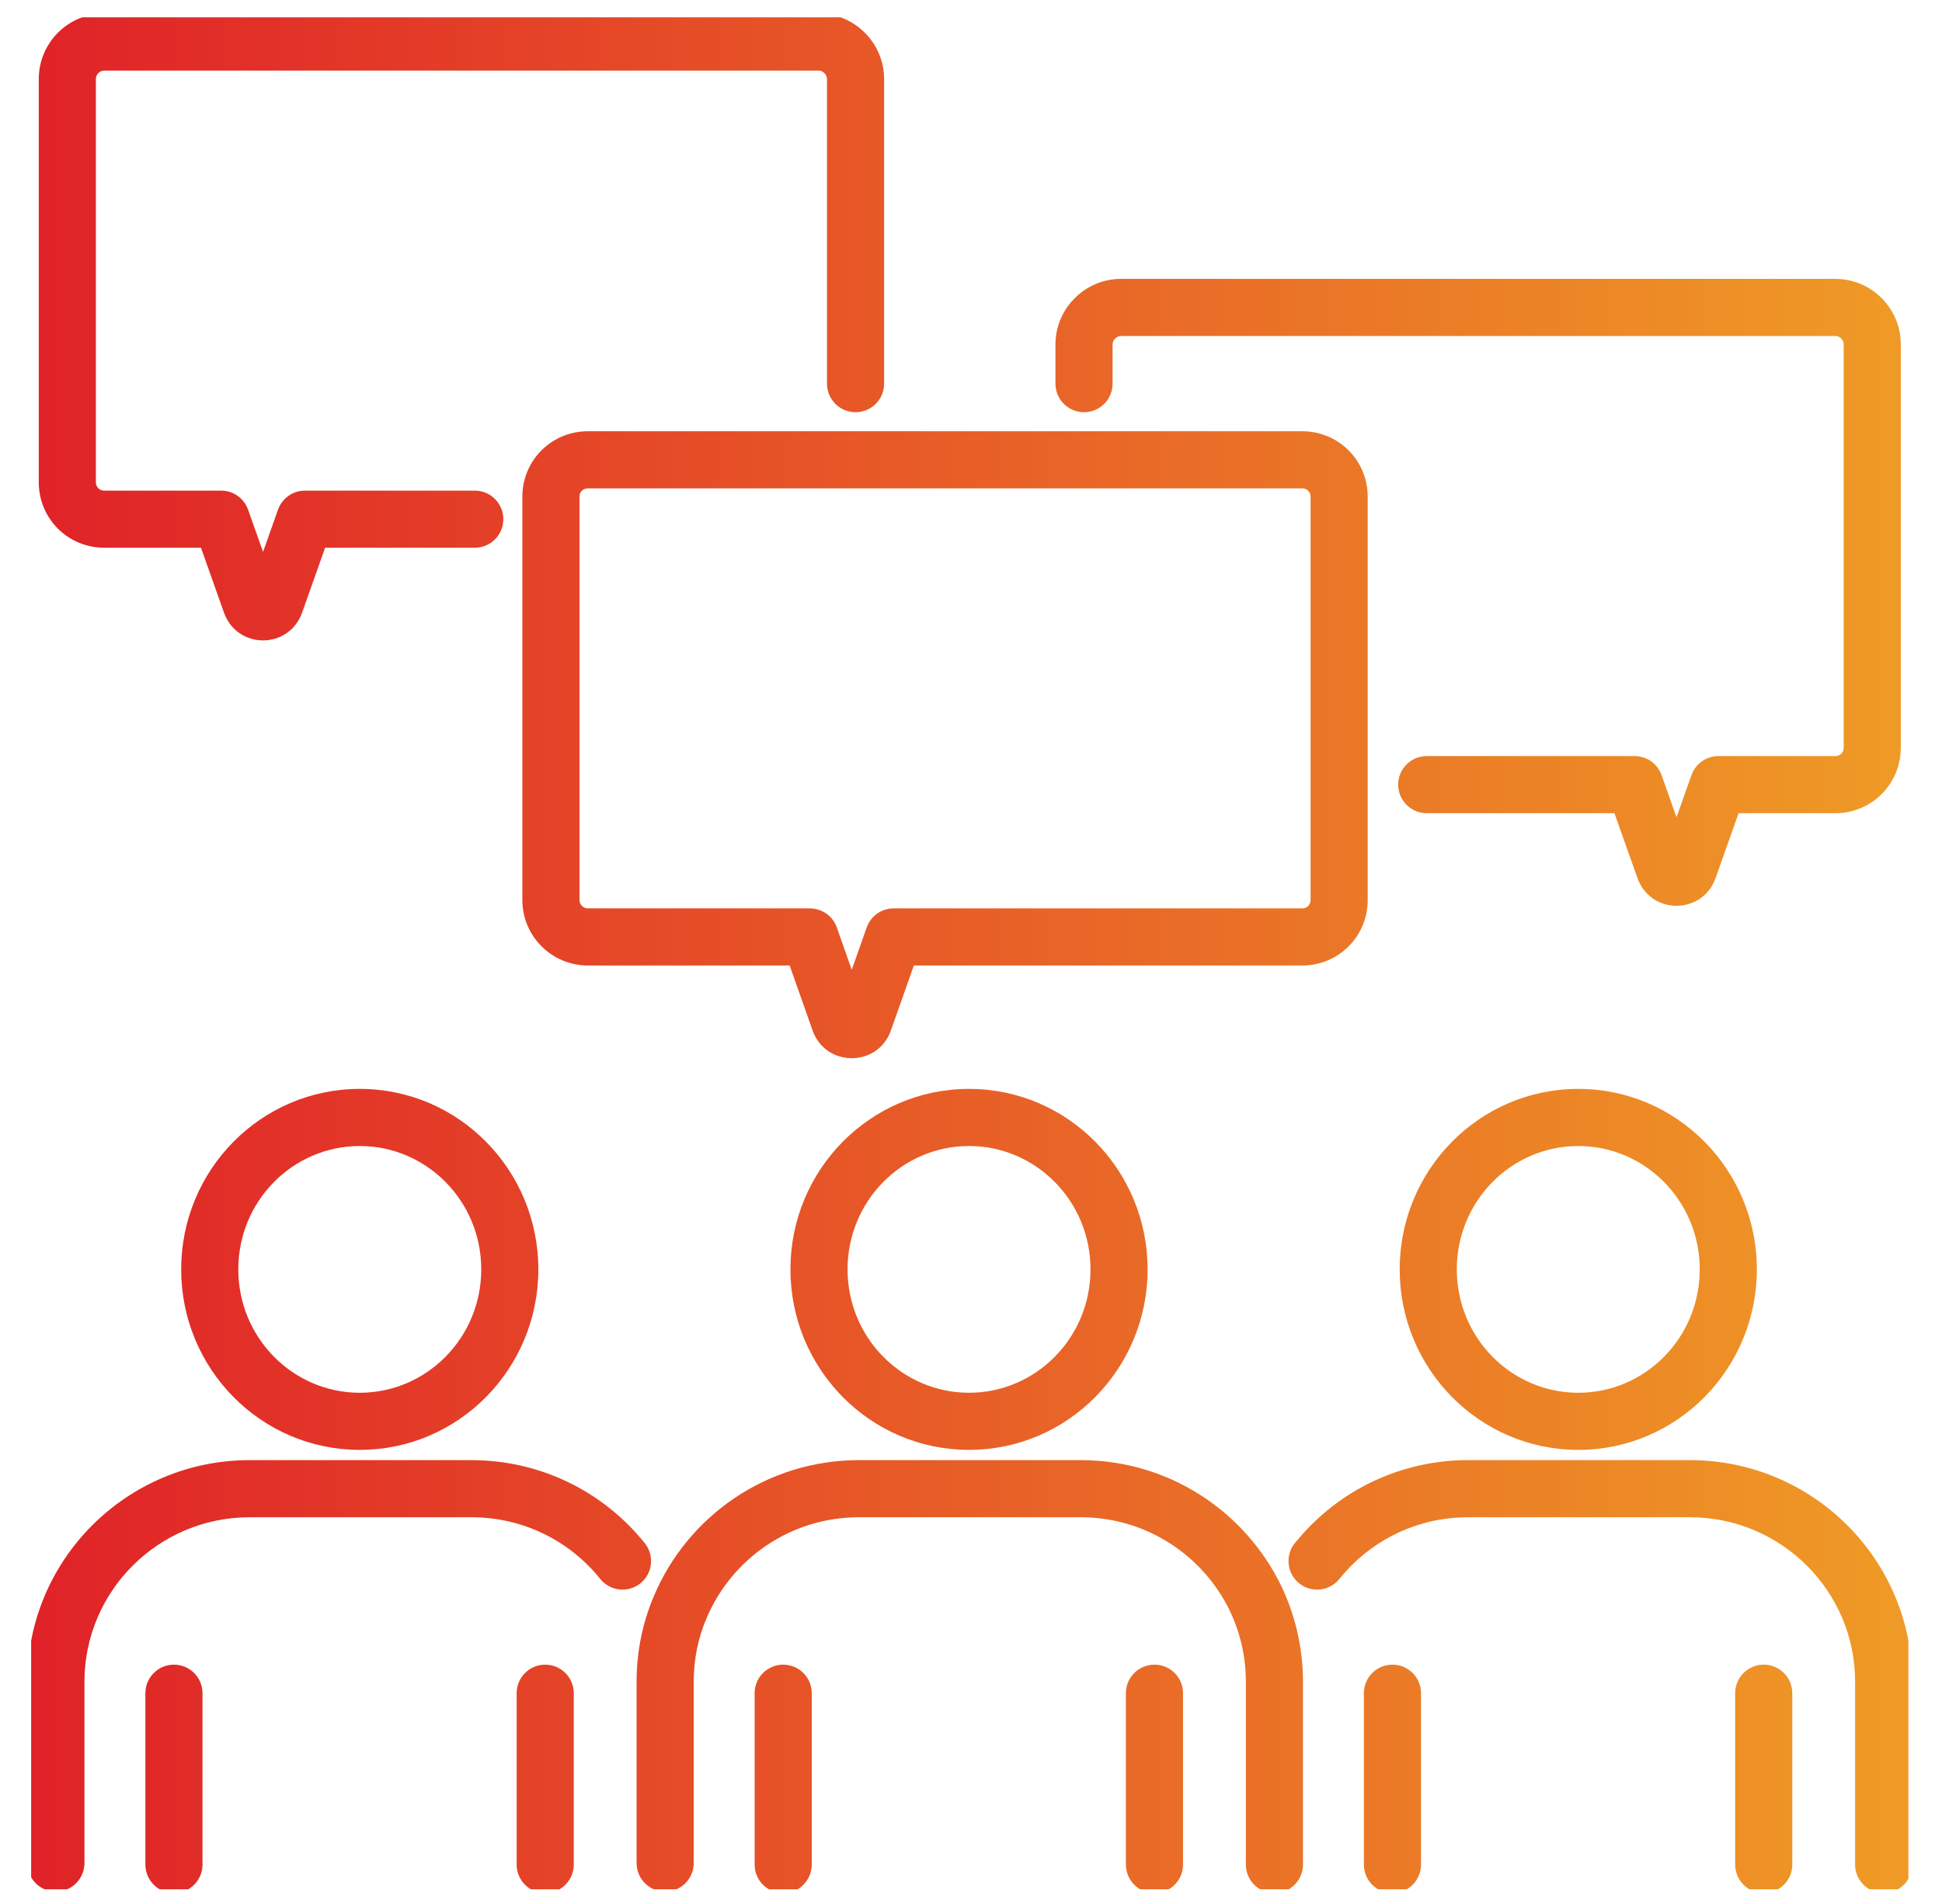 <svg width="51" height="50" viewBox="0 0 51 50" fill="none" xmlns="http://www.w3.org/2000/svg">
<g clip-path="url(#clip0_393_8162)">
<path fill-rule="evenodd" clip-rule="evenodd" d="M27.718 9.044C27.718 8.1 28.494 7.324 29.438 7.324H48.198C49.157 7.324 49.918 8.105 49.918 9.044V19.634C49.918 20.589 49.153 21.355 48.198 21.355H45.658L45.055 23.055C44.709 24.031 43.348 24.031 43.001 23.055L42.398 21.355H37.468C37.054 21.355 36.718 21.019 36.718 20.605C36.718 20.19 37.054 19.855 37.468 19.855H42.928C43.246 19.855 43.529 20.055 43.635 20.354L44.028 21.463L44.421 20.354C44.528 20.055 44.811 19.855 45.128 19.855H48.198C48.324 19.855 48.418 19.76 48.418 19.634V9.044C48.418 8.924 48.319 8.824 48.198 8.824H29.438C29.323 8.824 29.218 8.929 29.218 9.044V10.075C29.218 10.489 28.883 10.825 28.468 10.825C28.054 10.825 27.718 10.489 27.718 10.075V9.044Z" fill="url(#paint0_linear_393_8162)"/>
<path fill-rule="evenodd" clip-rule="evenodd" d="M1.018 2.074C1.018 1.135 1.779 0.354 2.738 0.354H21.498C22.442 0.354 23.218 1.13 23.218 2.074V10.075C23.218 10.489 22.883 10.825 22.468 10.825C22.054 10.825 21.718 10.489 21.718 10.075V2.074C21.718 1.959 21.614 1.854 21.498 1.854H2.738C2.618 1.854 2.518 1.954 2.518 2.074V12.665C2.518 12.79 2.612 12.884 2.738 12.884H5.808C6.126 12.884 6.409 13.085 6.515 13.384L6.908 14.493L7.301 13.384C7.408 13.085 7.691 12.884 8.008 12.884H12.468C12.883 12.884 13.218 13.22 13.218 13.634C13.218 14.049 12.883 14.384 12.468 14.384H8.538L7.935 16.085C7.589 17.061 6.228 17.061 5.881 16.085L5.278 14.384H2.738C1.784 14.384 1.018 13.619 1.018 12.665V2.074Z" fill="url(#paint1_linear_393_8162)"/>
<path fill-rule="evenodd" clip-rule="evenodd" d="M13.718 13.044C13.718 12.09 14.484 11.325 15.438 11.325H34.198C35.153 11.325 35.918 12.09 35.918 13.044V23.634C35.918 24.589 35.153 25.355 34.198 25.355H23.999L23.392 27.073C23.042 28.028 21.695 28.028 21.344 27.073L21.341 27.064L20.738 25.355H15.438C14.499 25.355 13.718 24.594 13.718 23.634V13.044ZM15.438 12.825C15.312 12.825 15.218 12.919 15.218 13.044V23.634C15.218 23.755 15.317 23.855 15.438 23.855H21.268C21.586 23.855 21.87 24.055 21.976 24.355L22.368 25.468L22.761 24.355C22.867 24.055 23.15 23.855 23.468 23.855H34.198C34.324 23.855 34.418 23.76 34.418 23.634V13.044C34.418 12.919 34.324 12.825 34.198 12.825H15.438Z" fill="url(#paint2_linear_393_8162)"/>
<path fill-rule="evenodd" clip-rule="evenodd" d="M9.448 30.095C7.695 30.095 6.258 31.536 6.258 33.334C6.258 35.133 7.695 36.575 9.448 36.575C11.201 36.575 12.638 35.133 12.638 33.334C12.638 31.536 11.201 30.095 9.448 30.095ZM4.758 33.334C4.758 30.726 6.849 28.595 9.448 28.595C12.047 28.595 14.138 30.726 14.138 33.334C14.138 35.943 12.047 38.075 9.448 38.075C6.849 38.075 4.758 35.943 4.758 33.334Z" fill="url(#paint3_linear_393_8162)"/>
<path fill-rule="evenodd" clip-rule="evenodd" d="M14.318 43.715C14.732 43.715 15.068 44.05 15.068 44.465V48.965C15.068 49.379 14.732 49.715 14.318 49.715C13.904 49.715 13.568 49.379 13.568 48.965V44.465C13.568 44.05 13.904 43.715 14.318 43.715Z" fill="url(#paint4_linear_393_8162)"/>
<path fill-rule="evenodd" clip-rule="evenodd" d="M4.568 43.715C4.982 43.715 5.318 44.05 5.318 44.465V48.965C5.318 49.379 4.982 49.715 4.568 49.715C4.154 49.715 3.818 49.379 3.818 48.965V44.465C3.818 44.05 4.154 43.715 4.568 43.715Z" fill="url(#paint5_linear_393_8162)"/>
<path fill-rule="evenodd" clip-rule="evenodd" d="M6.558 39.844C4.16 39.844 2.218 41.782 2.218 44.164V48.925C2.218 49.339 1.882 49.675 1.468 49.675C1.054 49.675 0.718 49.339 0.718 48.925V44.164C0.718 40.947 3.337 38.344 6.558 38.344H12.378C14.224 38.344 15.866 39.194 16.933 40.525C17.192 40.849 17.141 41.321 16.817 41.58C16.494 41.839 16.022 41.787 15.763 41.464C14.97 40.475 13.753 39.844 12.378 39.844H6.558Z" fill="url(#paint6_linear_393_8162)"/>
<path fill-rule="evenodd" clip-rule="evenodd" d="M41.448 30.095C39.695 30.095 38.258 31.536 38.258 33.334C38.258 35.133 39.695 36.575 41.448 36.575C43.201 36.575 44.638 35.133 44.638 33.334C44.638 31.536 43.201 30.095 41.448 30.095ZM36.758 33.334C36.758 30.726 38.849 28.595 41.448 28.595C44.047 28.595 46.138 30.726 46.138 33.334C46.138 35.943 44.047 38.075 41.448 38.075C38.849 38.075 36.758 35.943 36.758 33.334Z" fill="url(#paint7_linear_393_8162)"/>
<path fill-rule="evenodd" clip-rule="evenodd" d="M46.318 43.715C46.733 43.715 47.068 44.05 47.068 44.465V48.965C47.068 49.379 46.733 49.715 46.318 49.715C45.904 49.715 45.568 49.379 45.568 48.965V44.465C45.568 44.05 45.904 43.715 46.318 43.715Z" fill="url(#paint8_linear_393_8162)"/>
<path fill-rule="evenodd" clip-rule="evenodd" d="M36.568 43.715C36.983 43.715 37.318 44.05 37.318 44.465V48.965C37.318 49.379 36.983 49.715 36.568 49.715C36.154 49.715 35.818 49.379 35.818 48.965V44.465C35.818 44.05 36.154 43.715 36.568 43.715Z" fill="url(#paint9_linear_393_8162)"/>
<path fill-rule="evenodd" clip-rule="evenodd" d="M35.332 41.279C36.125 40.396 37.272 39.844 38.558 39.844H44.378C46.777 39.844 48.718 41.782 48.718 44.164V48.965C48.718 49.379 49.054 49.715 49.468 49.715C49.883 49.715 50.218 49.379 50.218 48.965V44.164C50.218 40.947 47.6 38.344 44.378 38.344H38.558C36.828 38.344 35.277 39.091 34.209 40.285L34.199 40.296L34.019 40.506C33.749 40.821 33.786 41.294 34.1 41.564C34.415 41.834 34.888 41.797 35.158 41.483L35.332 41.279Z" fill="url(#paint10_linear_393_8162)"/>
<path fill-rule="evenodd" clip-rule="evenodd" d="M25.448 30.095C23.695 30.095 22.258 31.536 22.258 33.334C22.258 35.133 23.695 36.575 25.448 36.575C27.201 36.575 28.638 35.133 28.638 33.334C28.638 31.536 27.201 30.095 25.448 30.095ZM20.758 33.334C20.758 30.726 22.849 28.595 25.448 28.595C28.047 28.595 30.138 30.726 30.138 33.334C30.138 35.943 28.047 38.075 25.448 38.075C22.849 38.075 20.758 35.943 20.758 33.334Z" fill="url(#paint11_linear_393_8162)"/>
<path fill-rule="evenodd" clip-rule="evenodd" d="M30.318 43.715C30.733 43.715 31.068 44.05 31.068 44.465V48.965C31.068 49.379 30.733 49.715 30.318 49.715C29.904 49.715 29.568 49.379 29.568 48.965V44.465C29.568 44.05 29.904 43.715 30.318 43.715Z" fill="url(#paint12_linear_393_8162)"/>
<path fill-rule="evenodd" clip-rule="evenodd" d="M20.568 43.715C20.983 43.715 21.318 44.05 21.318 44.465V48.965C21.318 49.379 20.983 49.715 20.568 49.715C20.154 49.715 19.818 49.379 19.818 48.965V44.465C19.818 44.05 20.154 43.715 20.568 43.715Z" fill="url(#paint13_linear_393_8162)"/>
<path fill-rule="evenodd" clip-rule="evenodd" d="M22.558 39.844C20.759 39.844 19.215 40.936 18.559 42.487L18.556 42.493C18.338 42.996 18.218 43.564 18.218 44.164V48.925C18.218 49.339 17.883 49.675 17.468 49.675C17.054 49.675 16.718 49.339 16.718 48.925V44.164C16.718 43.366 16.878 42.595 17.179 41.899C18.063 39.812 20.139 38.344 22.558 38.344H28.378C30.696 38.344 32.692 39.688 33.642 41.635L33.645 41.641C34.011 42.408 34.218 43.258 34.218 44.164V48.965C34.218 49.379 33.883 49.715 33.468 49.715C33.054 49.715 32.718 49.379 32.718 48.965V44.164C32.718 43.492 32.566 42.863 32.293 42.291C31.583 40.839 30.099 39.844 28.378 39.844H22.558Z" fill="url(#paint14_linear_393_8162)"/>
</g>
<defs>
<linearGradient id="paint0_linear_393_8162" x1="0.718" y1="25.035" x2="50.218" y2="25.035" gradientUnits="userSpaceOnUse">
<stop stop-color="#E02228"/>
<stop offset="1" stop-color="#EF9B26"/>
</linearGradient>
<linearGradient id="paint1_linear_393_8162" x1="0.718" y1="25.035" x2="50.218" y2="25.035" gradientUnits="userSpaceOnUse">
<stop stop-color="#E02228"/>
<stop offset="1" stop-color="#EF9B26"/>
</linearGradient>
<linearGradient id="paint2_linear_393_8162" x1="0.718" y1="25.035" x2="50.218" y2="25.035" gradientUnits="userSpaceOnUse">
<stop stop-color="#E02228"/>
<stop offset="1" stop-color="#EF9B26"/>
</linearGradient>
<linearGradient id="paint3_linear_393_8162" x1="0.718" y1="25.035" x2="50.218" y2="25.035" gradientUnits="userSpaceOnUse">
<stop stop-color="#E02228"/>
<stop offset="1" stop-color="#EF9B26"/>
</linearGradient>
<linearGradient id="paint4_linear_393_8162" x1="0.718" y1="25.035" x2="50.218" y2="25.035" gradientUnits="userSpaceOnUse">
<stop stop-color="#E02228"/>
<stop offset="1" stop-color="#EF9B26"/>
</linearGradient>
<linearGradient id="paint5_linear_393_8162" x1="0.718" y1="25.035" x2="50.218" y2="25.035" gradientUnits="userSpaceOnUse">
<stop stop-color="#E02228"/>
<stop offset="1" stop-color="#EF9B26"/>
</linearGradient>
<linearGradient id="paint6_linear_393_8162" x1="0.718" y1="25.035" x2="50.218" y2="25.035" gradientUnits="userSpaceOnUse">
<stop stop-color="#E02228"/>
<stop offset="1" stop-color="#EF9B26"/>
</linearGradient>
<linearGradient id="paint7_linear_393_8162" x1="0.718" y1="25.035" x2="50.218" y2="25.035" gradientUnits="userSpaceOnUse">
<stop stop-color="#E02228"/>
<stop offset="1" stop-color="#EF9B26"/>
</linearGradient>
<linearGradient id="paint8_linear_393_8162" x1="0.718" y1="25.035" x2="50.218" y2="25.035" gradientUnits="userSpaceOnUse">
<stop stop-color="#E02228"/>
<stop offset="1" stop-color="#EF9B26"/>
</linearGradient>
<linearGradient id="paint9_linear_393_8162" x1="0.718" y1="25.035" x2="50.218" y2="25.035" gradientUnits="userSpaceOnUse">
<stop stop-color="#E02228"/>
<stop offset="1" stop-color="#EF9B26"/>
</linearGradient>
<linearGradient id="paint10_linear_393_8162" x1="0.718" y1="25.035" x2="50.218" y2="25.035" gradientUnits="userSpaceOnUse">
<stop stop-color="#E02228"/>
<stop offset="1" stop-color="#EF9B26"/>
</linearGradient>
<linearGradient id="paint11_linear_393_8162" x1="0.718" y1="25.035" x2="50.218" y2="25.035" gradientUnits="userSpaceOnUse">
<stop stop-color="#E02228"/>
<stop offset="1" stop-color="#EF9B26"/>
</linearGradient>
<linearGradient id="paint12_linear_393_8162" x1="0.718" y1="25.035" x2="50.218" y2="25.035" gradientUnits="userSpaceOnUse">
<stop stop-color="#E02228"/>
<stop offset="1" stop-color="#EF9B26"/>
</linearGradient>
<linearGradient id="paint13_linear_393_8162" x1="0.718" y1="25.035" x2="50.218" y2="25.035" gradientUnits="userSpaceOnUse">
<stop stop-color="#E02228"/>
<stop offset="1" stop-color="#EF9B26"/>
</linearGradient>
<linearGradient id="paint14_linear_393_8162" x1="0.718" y1="25.035" x2="50.218" y2="25.035" gradientUnits="userSpaceOnUse">
<stop stop-color="#E02228"/>
<stop offset="1" stop-color="#EF9B26"/>
</linearGradient>
<clipPath id="clip0_393_8162">
<rect width="49.3" height="49.16" fill="white" transform="translate(0.818 0.454)"/>
</clipPath>
</defs>
</svg>
